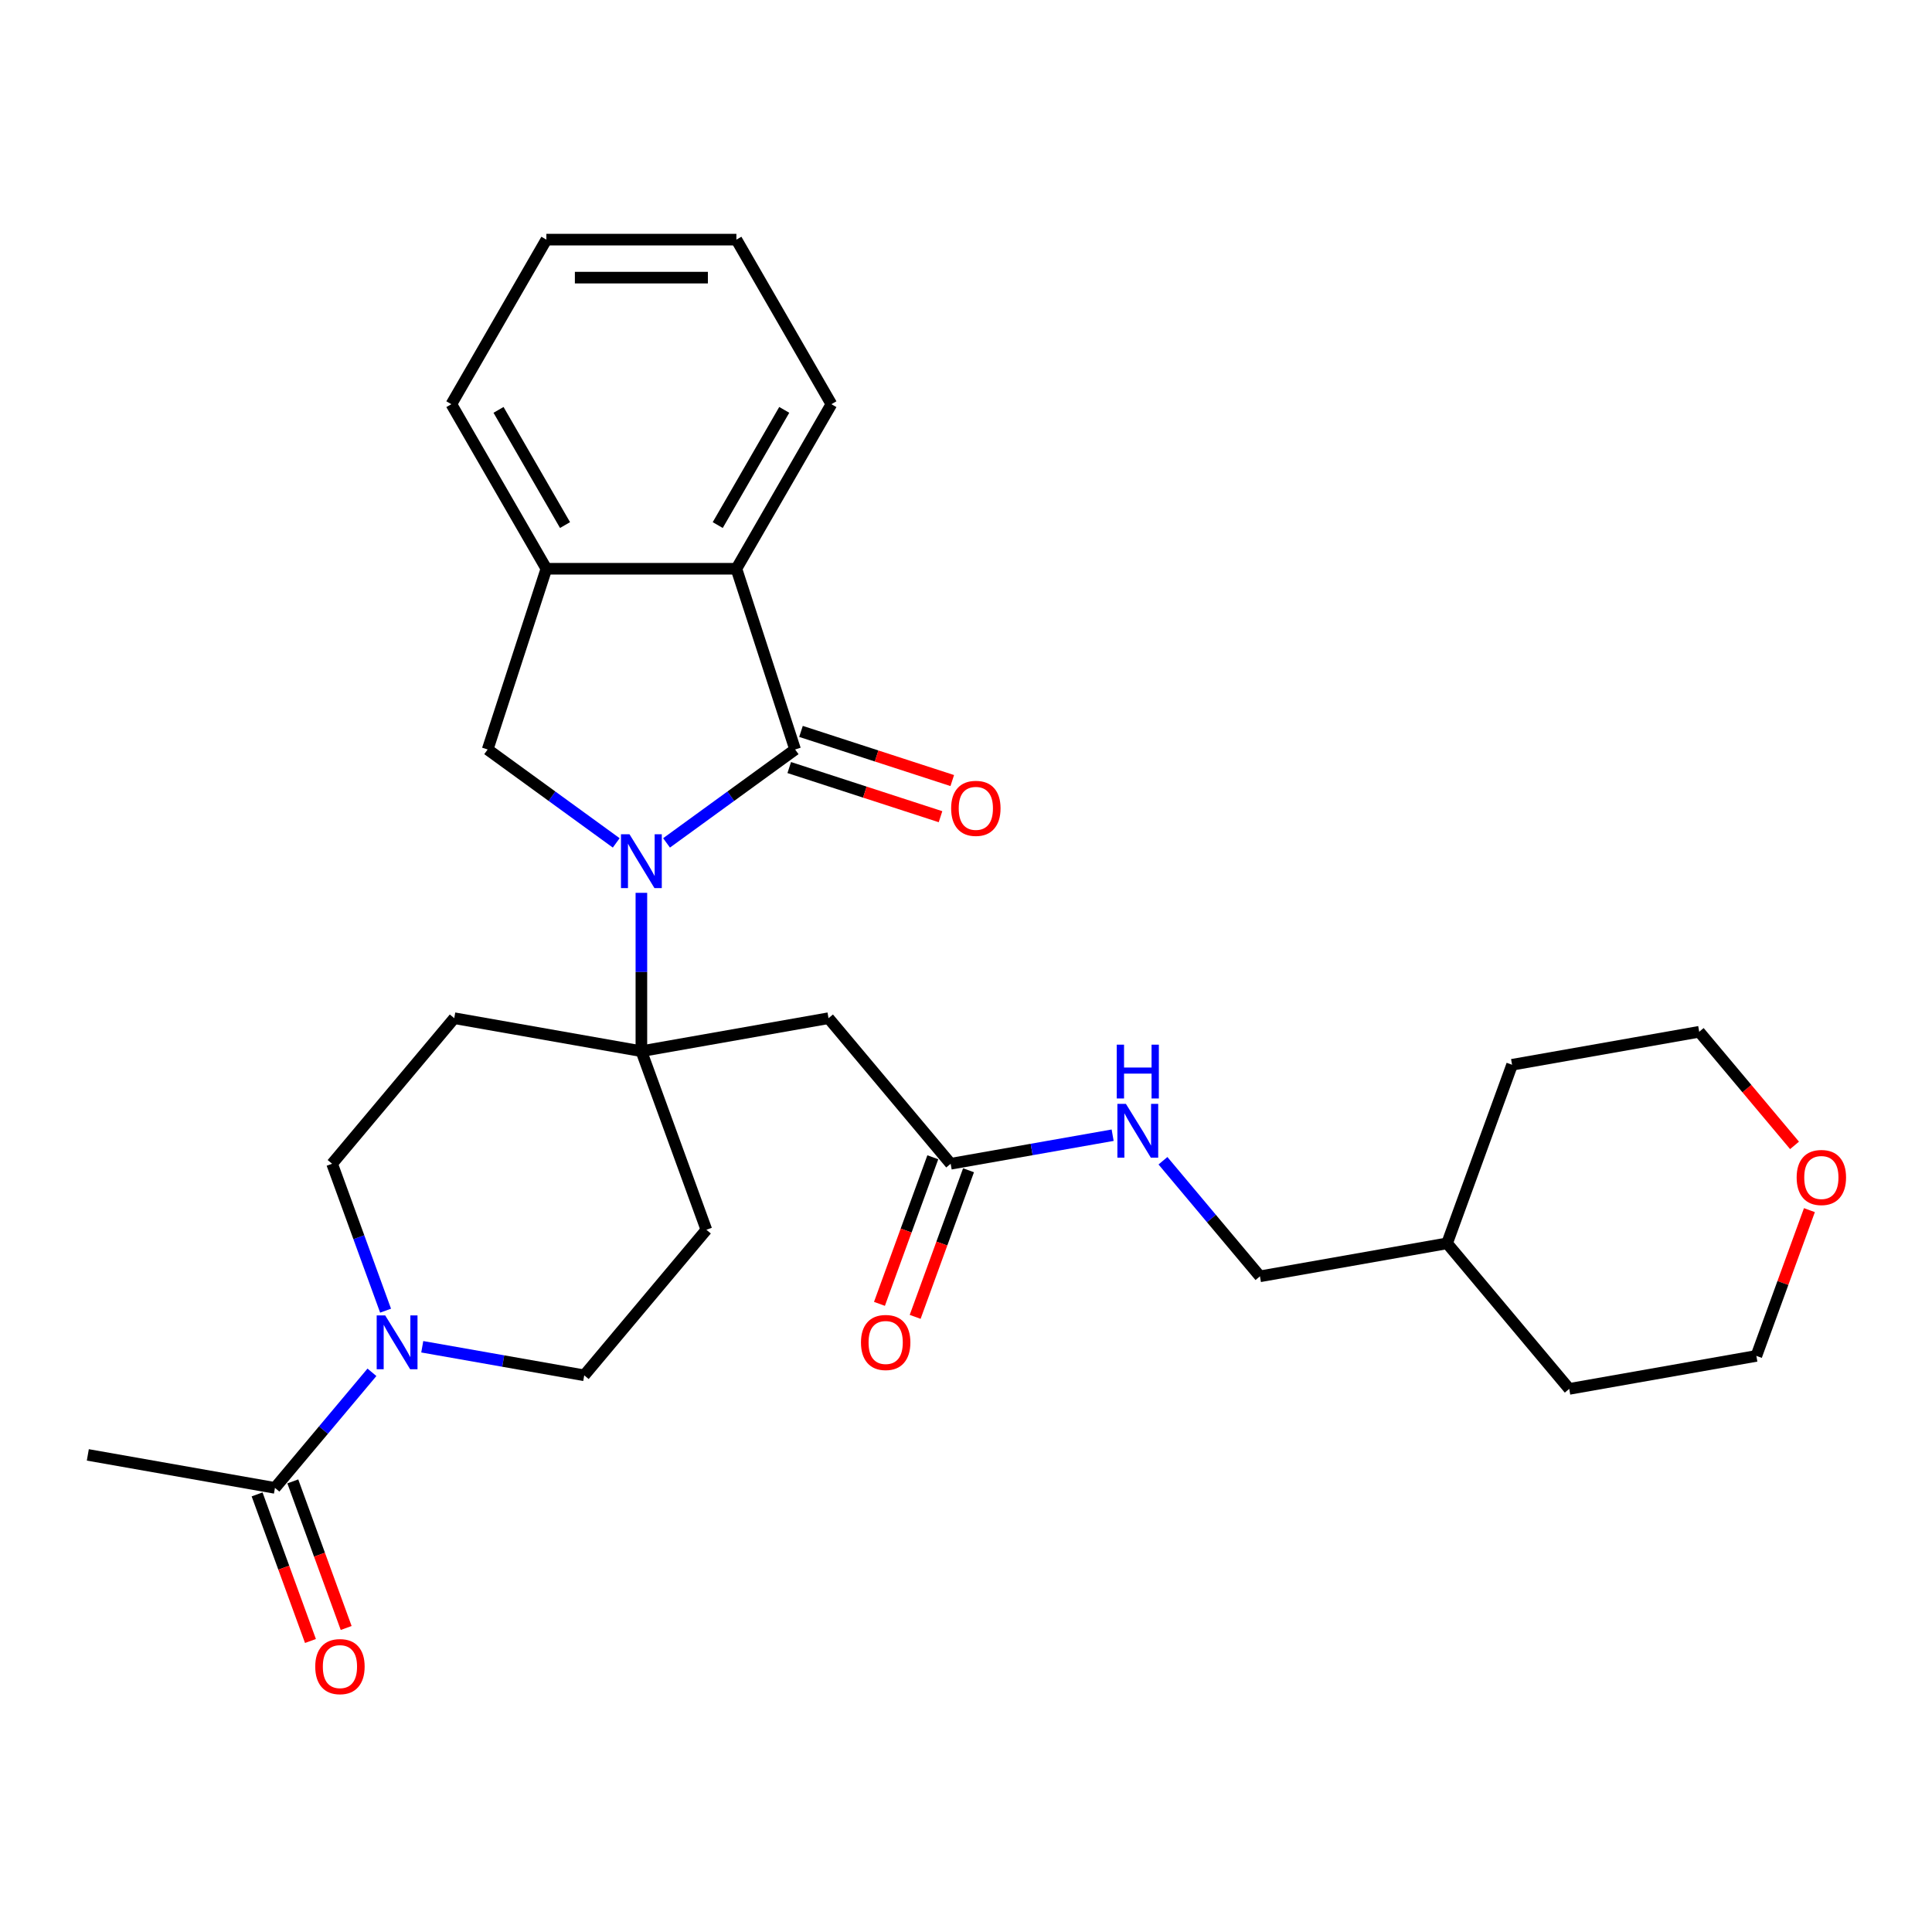 <?xml version='1.0' encoding='iso-8859-1'?>
<svg version='1.1' baseProfile='full'
              xmlns='http://www.w3.org/2000/svg'
                      xmlns:rdkit='http://www.rdkit.org/xml'
                      xmlns:xlink='http://www.w3.org/1999/xlink'
                  xml:space='preserve'
width='1000px' height='1000px' viewBox='0 0 1000 1000'>
<!-- END OF HEADER -->
<rect style='opacity:1.0;fill:#FFFFFF;stroke:none' width='1000' height='1000' x='0' y='0'> </rect>
<path class='bond-0' d='M 345.003,436.279 L 378.277,412.104' style='fill:none;fill-rule:evenodd;stroke:#0000FF;stroke-width:6px;stroke-linecap:butt;stroke-linejoin:miter;stroke-opacity:1' />
<path class='bond-0' d='M 378.277,412.104 L 411.552,387.929' style='fill:none;fill-rule:evenodd;stroke:#000000;stroke-width:6px;stroke-linecap:butt;stroke-linejoin:miter;stroke-opacity:1' />
<path class='bond-1' d='M 331.98,462.126 L 331.98,503.111' style='fill:none;fill-rule:evenodd;stroke:#0000FF;stroke-width:6px;stroke-linecap:butt;stroke-linejoin:miter;stroke-opacity:1' />
<path class='bond-1' d='M 331.98,503.111 L 331.98,544.096' style='fill:none;fill-rule:evenodd;stroke:#000000;stroke-width:6px;stroke-linecap:butt;stroke-linejoin:miter;stroke-opacity:1' />
<path class='bond-2' d='M 318.958,436.279 L 285.684,412.104' style='fill:none;fill-rule:evenodd;stroke:#0000FF;stroke-width:6px;stroke-linecap:butt;stroke-linejoin:miter;stroke-opacity:1' />
<path class='bond-2' d='M 285.684,412.104 L 252.409,387.929' style='fill:none;fill-rule:evenodd;stroke:#000000;stroke-width:6px;stroke-linecap:butt;stroke-linejoin:miter;stroke-opacity:1' />
<path class='bond-3' d='M 411.552,387.929 L 381.158,294.387' style='fill:none;fill-rule:evenodd;stroke:#000000;stroke-width:6px;stroke-linecap:butt;stroke-linejoin:miter;stroke-opacity:1' />
<path class='bond-11' d='M 408.512,397.283 L 447.66,410.003' style='fill:none;fill-rule:evenodd;stroke:#000000;stroke-width:6px;stroke-linecap:butt;stroke-linejoin:miter;stroke-opacity:1' />
<path class='bond-11' d='M 447.66,410.003 L 486.809,422.723' style='fill:none;fill-rule:evenodd;stroke:#FF0000;stroke-width:6px;stroke-linecap:butt;stroke-linejoin:miter;stroke-opacity:1' />
<path class='bond-11' d='M 414.591,378.575 L 453.739,391.295' style='fill:none;fill-rule:evenodd;stroke:#000000;stroke-width:6px;stroke-linecap:butt;stroke-linejoin:miter;stroke-opacity:1' />
<path class='bond-11' d='M 453.739,391.295 L 492.887,404.015' style='fill:none;fill-rule:evenodd;stroke:#FF0000;stroke-width:6px;stroke-linecap:butt;stroke-linejoin:miter;stroke-opacity:1' />
<path class='bond-5' d='M 331.98,544.096 L 428.842,527.017' style='fill:none;fill-rule:evenodd;stroke:#000000;stroke-width:6px;stroke-linecap:butt;stroke-linejoin:miter;stroke-opacity:1' />
<path class='bond-9' d='M 331.98,544.096 L 365.62,636.52' style='fill:none;fill-rule:evenodd;stroke:#000000;stroke-width:6px;stroke-linecap:butt;stroke-linejoin:miter;stroke-opacity:1' />
<path class='bond-10' d='M 331.98,544.096 L 235.119,527.017' style='fill:none;fill-rule:evenodd;stroke:#000000;stroke-width:6px;stroke-linecap:butt;stroke-linejoin:miter;stroke-opacity:1' />
<path class='bond-6' d='M 252.409,387.929 L 282.803,294.387' style='fill:none;fill-rule:evenodd;stroke:#000000;stroke-width:6px;stroke-linecap:butt;stroke-linejoin:miter;stroke-opacity:1' />
<path class='bond-19' d='M 381.158,294.387 L 430.336,209.209' style='fill:none;fill-rule:evenodd;stroke:#000000;stroke-width:6px;stroke-linecap:butt;stroke-linejoin:miter;stroke-opacity:1' />
<path class='bond-19' d='M 371.499,271.775 L 405.924,212.15' style='fill:none;fill-rule:evenodd;stroke:#000000;stroke-width:6px;stroke-linecap:butt;stroke-linejoin:miter;stroke-opacity:1' />
<path class='bond-29' d='M 381.158,294.387 L 282.803,294.387' style='fill:none;fill-rule:evenodd;stroke:#000000;stroke-width:6px;stroke-linecap:butt;stroke-linejoin:miter;stroke-opacity:1' />
<path class='bond-4' d='M 199.573,678.399 L 185.735,640.38' style='fill:none;fill-rule:evenodd;stroke:#0000FF;stroke-width:6px;stroke-linecap:butt;stroke-linejoin:miter;stroke-opacity:1' />
<path class='bond-4' d='M 185.735,640.38 L 171.898,602.361' style='fill:none;fill-rule:evenodd;stroke:#000000;stroke-width:6px;stroke-linecap:butt;stroke-linejoin:miter;stroke-opacity:1' />
<path class='bond-7' d='M 192.515,710.304 L 167.415,740.217' style='fill:none;fill-rule:evenodd;stroke:#0000FF;stroke-width:6px;stroke-linecap:butt;stroke-linejoin:miter;stroke-opacity:1' />
<path class='bond-7' d='M 167.415,740.217 L 142.316,770.13' style='fill:none;fill-rule:evenodd;stroke:#000000;stroke-width:6px;stroke-linecap:butt;stroke-linejoin:miter;stroke-opacity:1' />
<path class='bond-30' d='M 218.56,697.081 L 260.479,704.473' style='fill:none;fill-rule:evenodd;stroke:#0000FF;stroke-width:6px;stroke-linecap:butt;stroke-linejoin:miter;stroke-opacity:1' />
<path class='bond-30' d='M 260.479,704.473 L 302.398,711.864' style='fill:none;fill-rule:evenodd;stroke:#000000;stroke-width:6px;stroke-linecap:butt;stroke-linejoin:miter;stroke-opacity:1' />
<path class='bond-8' d='M 428.842,527.017 L 492.063,602.361' style='fill:none;fill-rule:evenodd;stroke:#000000;stroke-width:6px;stroke-linecap:butt;stroke-linejoin:miter;stroke-opacity:1' />
<path class='bond-20' d='M 282.803,294.387 L 233.625,209.209' style='fill:none;fill-rule:evenodd;stroke:#000000;stroke-width:6px;stroke-linecap:butt;stroke-linejoin:miter;stroke-opacity:1' />
<path class='bond-20' d='M 292.462,271.775 L 258.037,212.15' style='fill:none;fill-rule:evenodd;stroke:#000000;stroke-width:6px;stroke-linecap:butt;stroke-linejoin:miter;stroke-opacity:1' />
<path class='bond-15' d='M 133.073,773.494 L 146.882,811.434' style='fill:none;fill-rule:evenodd;stroke:#000000;stroke-width:6px;stroke-linecap:butt;stroke-linejoin:miter;stroke-opacity:1' />
<path class='bond-15' d='M 146.882,811.434 L 160.691,849.374' style='fill:none;fill-rule:evenodd;stroke:#FF0000;stroke-width:6px;stroke-linecap:butt;stroke-linejoin:miter;stroke-opacity:1' />
<path class='bond-15' d='M 151.558,766.766 L 165.367,804.706' style='fill:none;fill-rule:evenodd;stroke:#000000;stroke-width:6px;stroke-linecap:butt;stroke-linejoin:miter;stroke-opacity:1' />
<path class='bond-15' d='M 165.367,804.706 L 179.176,842.646' style='fill:none;fill-rule:evenodd;stroke:#FF0000;stroke-width:6px;stroke-linecap:butt;stroke-linejoin:miter;stroke-opacity:1' />
<path class='bond-21' d='M 142.316,770.13 L 45.455,753.05' style='fill:none;fill-rule:evenodd;stroke:#000000;stroke-width:6px;stroke-linecap:butt;stroke-linejoin:miter;stroke-opacity:1' />
<path class='bond-14' d='M 492.063,602.361 L 533.983,594.97' style='fill:none;fill-rule:evenodd;stroke:#000000;stroke-width:6px;stroke-linecap:butt;stroke-linejoin:miter;stroke-opacity:1' />
<path class='bond-14' d='M 533.983,594.97 L 575.902,587.578' style='fill:none;fill-rule:evenodd;stroke:#0000FF;stroke-width:6px;stroke-linecap:butt;stroke-linejoin:miter;stroke-opacity:1' />
<path class='bond-16' d='M 482.821,598.997 L 469.012,636.937' style='fill:none;fill-rule:evenodd;stroke:#000000;stroke-width:6px;stroke-linecap:butt;stroke-linejoin:miter;stroke-opacity:1' />
<path class='bond-16' d='M 469.012,636.937 L 455.203,674.878' style='fill:none;fill-rule:evenodd;stroke:#FF0000;stroke-width:6px;stroke-linecap:butt;stroke-linejoin:miter;stroke-opacity:1' />
<path class='bond-16' d='M 501.306,605.725 L 487.496,643.665' style='fill:none;fill-rule:evenodd;stroke:#000000;stroke-width:6px;stroke-linecap:butt;stroke-linejoin:miter;stroke-opacity:1' />
<path class='bond-16' d='M 487.496,643.665 L 473.687,681.606' style='fill:none;fill-rule:evenodd;stroke:#FF0000;stroke-width:6px;stroke-linecap:butt;stroke-linejoin:miter;stroke-opacity:1' />
<path class='bond-12' d='M 365.62,636.52 L 302.398,711.864' style='fill:none;fill-rule:evenodd;stroke:#000000;stroke-width:6px;stroke-linecap:butt;stroke-linejoin:miter;stroke-opacity:1' />
<path class='bond-13' d='M 235.119,527.017 L 171.898,602.361' style='fill:none;fill-rule:evenodd;stroke:#000000;stroke-width:6px;stroke-linecap:butt;stroke-linejoin:miter;stroke-opacity:1' />
<path class='bond-18' d='M 601.947,600.801 L 627.046,630.714' style='fill:none;fill-rule:evenodd;stroke:#0000FF;stroke-width:6px;stroke-linecap:butt;stroke-linejoin:miter;stroke-opacity:1' />
<path class='bond-18' d='M 627.046,630.714 L 652.146,660.627' style='fill:none;fill-rule:evenodd;stroke:#000000;stroke-width:6px;stroke-linecap:butt;stroke-linejoin:miter;stroke-opacity:1' />
<path class='bond-17' d='M 936.55,626.365 L 922.82,664.089' style='fill:none;fill-rule:evenodd;stroke:#FF0000;stroke-width:6px;stroke-linecap:butt;stroke-linejoin:miter;stroke-opacity:1' />
<path class='bond-17' d='M 922.82,664.089 L 909.09,701.813' style='fill:none;fill-rule:evenodd;stroke:#000000;stroke-width:6px;stroke-linecap:butt;stroke-linejoin:miter;stroke-opacity:1' />
<path class='bond-32' d='M 928.848,592.845 L 904.178,563.445' style='fill:none;fill-rule:evenodd;stroke:#FF0000;stroke-width:6px;stroke-linecap:butt;stroke-linejoin:miter;stroke-opacity:1' />
<path class='bond-32' d='M 904.178,563.445 L 879.508,534.044' style='fill:none;fill-rule:evenodd;stroke:#000000;stroke-width:6px;stroke-linecap:butt;stroke-linejoin:miter;stroke-opacity:1' />
<path class='bond-22' d='M 652.146,660.627 L 749.007,643.547' style='fill:none;fill-rule:evenodd;stroke:#000000;stroke-width:6px;stroke-linecap:butt;stroke-linejoin:miter;stroke-opacity:1' />
<path class='bond-27' d='M 430.336,209.209 L 381.158,124.031' style='fill:none;fill-rule:evenodd;stroke:#000000;stroke-width:6px;stroke-linecap:butt;stroke-linejoin:miter;stroke-opacity:1' />
<path class='bond-28' d='M 233.625,209.209 L 282.803,124.031' style='fill:none;fill-rule:evenodd;stroke:#000000;stroke-width:6px;stroke-linecap:butt;stroke-linejoin:miter;stroke-opacity:1' />
<path class='bond-25' d='M 749.007,643.547 L 782.647,551.124' style='fill:none;fill-rule:evenodd;stroke:#000000;stroke-width:6px;stroke-linecap:butt;stroke-linejoin:miter;stroke-opacity:1' />
<path class='bond-26' d='M 749.007,643.547 L 812.229,718.892' style='fill:none;fill-rule:evenodd;stroke:#000000;stroke-width:6px;stroke-linecap:butt;stroke-linejoin:miter;stroke-opacity:1' />
<path class='bond-23' d='M 879.508,534.044 L 782.647,551.124' style='fill:none;fill-rule:evenodd;stroke:#000000;stroke-width:6px;stroke-linecap:butt;stroke-linejoin:miter;stroke-opacity:1' />
<path class='bond-24' d='M 909.09,701.813 L 812.229,718.892' style='fill:none;fill-rule:evenodd;stroke:#000000;stroke-width:6px;stroke-linecap:butt;stroke-linejoin:miter;stroke-opacity:1' />
<path class='bond-31' d='M 381.158,124.031 L 282.803,124.031' style='fill:none;fill-rule:evenodd;stroke:#000000;stroke-width:6px;stroke-linecap:butt;stroke-linejoin:miter;stroke-opacity:1' />
<path class='bond-31' d='M 366.405,143.702 L 297.556,143.702' style='fill:none;fill-rule:evenodd;stroke:#000000;stroke-width:6px;stroke-linecap:butt;stroke-linejoin:miter;stroke-opacity:1' />
<path  class='atom-0' d='M 325.823 431.813
L 334.951 446.567
Q 335.856 448.022, 337.311 450.658
Q 338.767 453.294, 338.846 453.452
L 338.846 431.813
L 342.544 431.813
L 342.544 459.668
L 338.728 459.668
L 328.931 443.537
Q 327.791 441.649, 326.571 439.485
Q 325.391 437.321, 325.037 436.652
L 325.037 459.668
L 321.417 459.668
L 321.417 431.813
L 325.823 431.813
' fill='#0000FF'/>
<path  class='atom-5' d='M 199.38 680.858
L 208.508 695.611
Q 209.412 697.067, 210.868 699.703
Q 212.324 702.339, 212.402 702.496
L 212.402 680.858
L 216.101 680.858
L 216.101 708.712
L 212.284 708.712
L 202.488 692.582
Q 201.347 690.693, 200.128 688.53
Q 198.947 686.366, 198.593 685.697
L 198.593 708.712
L 194.974 708.712
L 194.974 680.858
L 199.38 680.858
' fill='#0000FF'/>
<path  class='atom-12' d='M 492.307 418.401
Q 492.307 411.713, 495.612 407.975
Q 498.916 404.238, 505.093 404.238
Q 511.27 404.238, 514.575 407.975
Q 517.879 411.713, 517.879 418.401
Q 517.879 425.168, 514.535 429.023
Q 511.191 432.839, 505.093 432.839
Q 498.956 432.839, 495.612 429.023
Q 492.307 425.207, 492.307 418.401
M 505.093 429.692
Q 509.342 429.692, 511.624 426.859
Q 513.945 423.987, 513.945 418.401
Q 513.945 412.932, 511.624 410.178
Q 509.342 407.385, 505.093 407.385
Q 500.844 407.385, 498.523 410.139
Q 496.241 412.893, 496.241 418.401
Q 496.241 424.027, 498.523 426.859
Q 500.844 429.692, 505.093 429.692
' fill='#FF0000'/>
<path  class='atom-15' d='M 582.767 571.355
L 591.895 586.108
Q 592.799 587.564, 594.255 590.2
Q 595.711 592.836, 595.79 592.993
L 595.79 571.355
L 599.488 571.355
L 599.488 599.209
L 595.671 599.209
L 585.875 583.079
Q 584.734 581.19, 583.515 579.027
Q 582.334 576.863, 581.98 576.194
L 581.98 599.209
L 578.361 599.209
L 578.361 571.355
L 582.767 571.355
' fill='#0000FF'/>
<path  class='atom-15' d='M 578.027 540.715
L 581.803 540.715
L 581.803 552.557
L 596.045 552.557
L 596.045 540.715
L 599.822 540.715
L 599.822 568.569
L 596.045 568.569
L 596.045 555.705
L 581.803 555.705
L 581.803 568.569
L 578.027 568.569
L 578.027 540.715
' fill='#0000FF'/>
<path  class='atom-16' d='M 163.169 862.632
Q 163.169 855.944, 166.474 852.206
Q 169.778 848.469, 175.955 848.469
Q 182.132 848.469, 185.437 852.206
Q 188.741 855.944, 188.741 862.632
Q 188.741 869.399, 185.397 873.254
Q 182.053 877.071, 175.955 877.071
Q 169.818 877.071, 166.474 873.254
Q 163.169 869.438, 163.169 862.632
M 175.955 873.923
Q 180.204 873.923, 182.486 871.091
Q 184.807 868.219, 184.807 862.632
Q 184.807 857.163, 182.486 854.41
Q 180.204 851.616, 175.955 851.616
Q 171.706 851.616, 169.385 854.37
Q 167.103 857.124, 167.103 862.632
Q 167.103 868.258, 169.385 871.091
Q 171.706 873.923, 175.955 873.923
' fill='#FF0000'/>
<path  class='atom-17' d='M 445.637 694.864
Q 445.637 688.176, 448.942 684.438
Q 452.247 680.701, 458.424 680.701
Q 464.6 680.701, 467.905 684.438
Q 471.21 688.176, 471.21 694.864
Q 471.21 701.631, 467.866 705.486
Q 464.522 709.302, 458.424 709.302
Q 452.286 709.302, 448.942 705.486
Q 445.637 701.67, 445.637 694.864
M 458.424 706.155
Q 462.673 706.155, 464.954 703.322
Q 467.276 700.45, 467.276 694.864
Q 467.276 689.395, 464.954 686.641
Q 462.673 683.848, 458.424 683.848
Q 454.175 683.848, 451.854 686.602
Q 449.572 689.356, 449.572 694.864
Q 449.572 700.49, 451.854 703.322
Q 454.175 706.155, 458.424 706.155
' fill='#FF0000'/>
<path  class='atom-18' d='M 929.943 609.468
Q 929.943 602.779, 933.248 599.042
Q 936.553 595.304, 942.729 595.304
Q 948.906 595.304, 952.211 599.042
Q 955.515 602.779, 955.515 609.468
Q 955.515 616.234, 952.171 620.09
Q 948.827 623.906, 942.729 623.906
Q 936.592 623.906, 933.248 620.09
Q 929.943 616.274, 929.943 609.468
M 942.729 620.759
Q 946.978 620.759, 949.26 617.926
Q 951.581 615.054, 951.581 609.468
Q 951.581 603.999, 949.26 601.245
Q 946.978 598.452, 942.729 598.452
Q 938.48 598.452, 936.159 601.206
Q 933.877 603.96, 933.877 609.468
Q 933.877 615.093, 936.159 617.926
Q 938.48 620.759, 942.729 620.759
' fill='#FF0000'/>
</svg>
